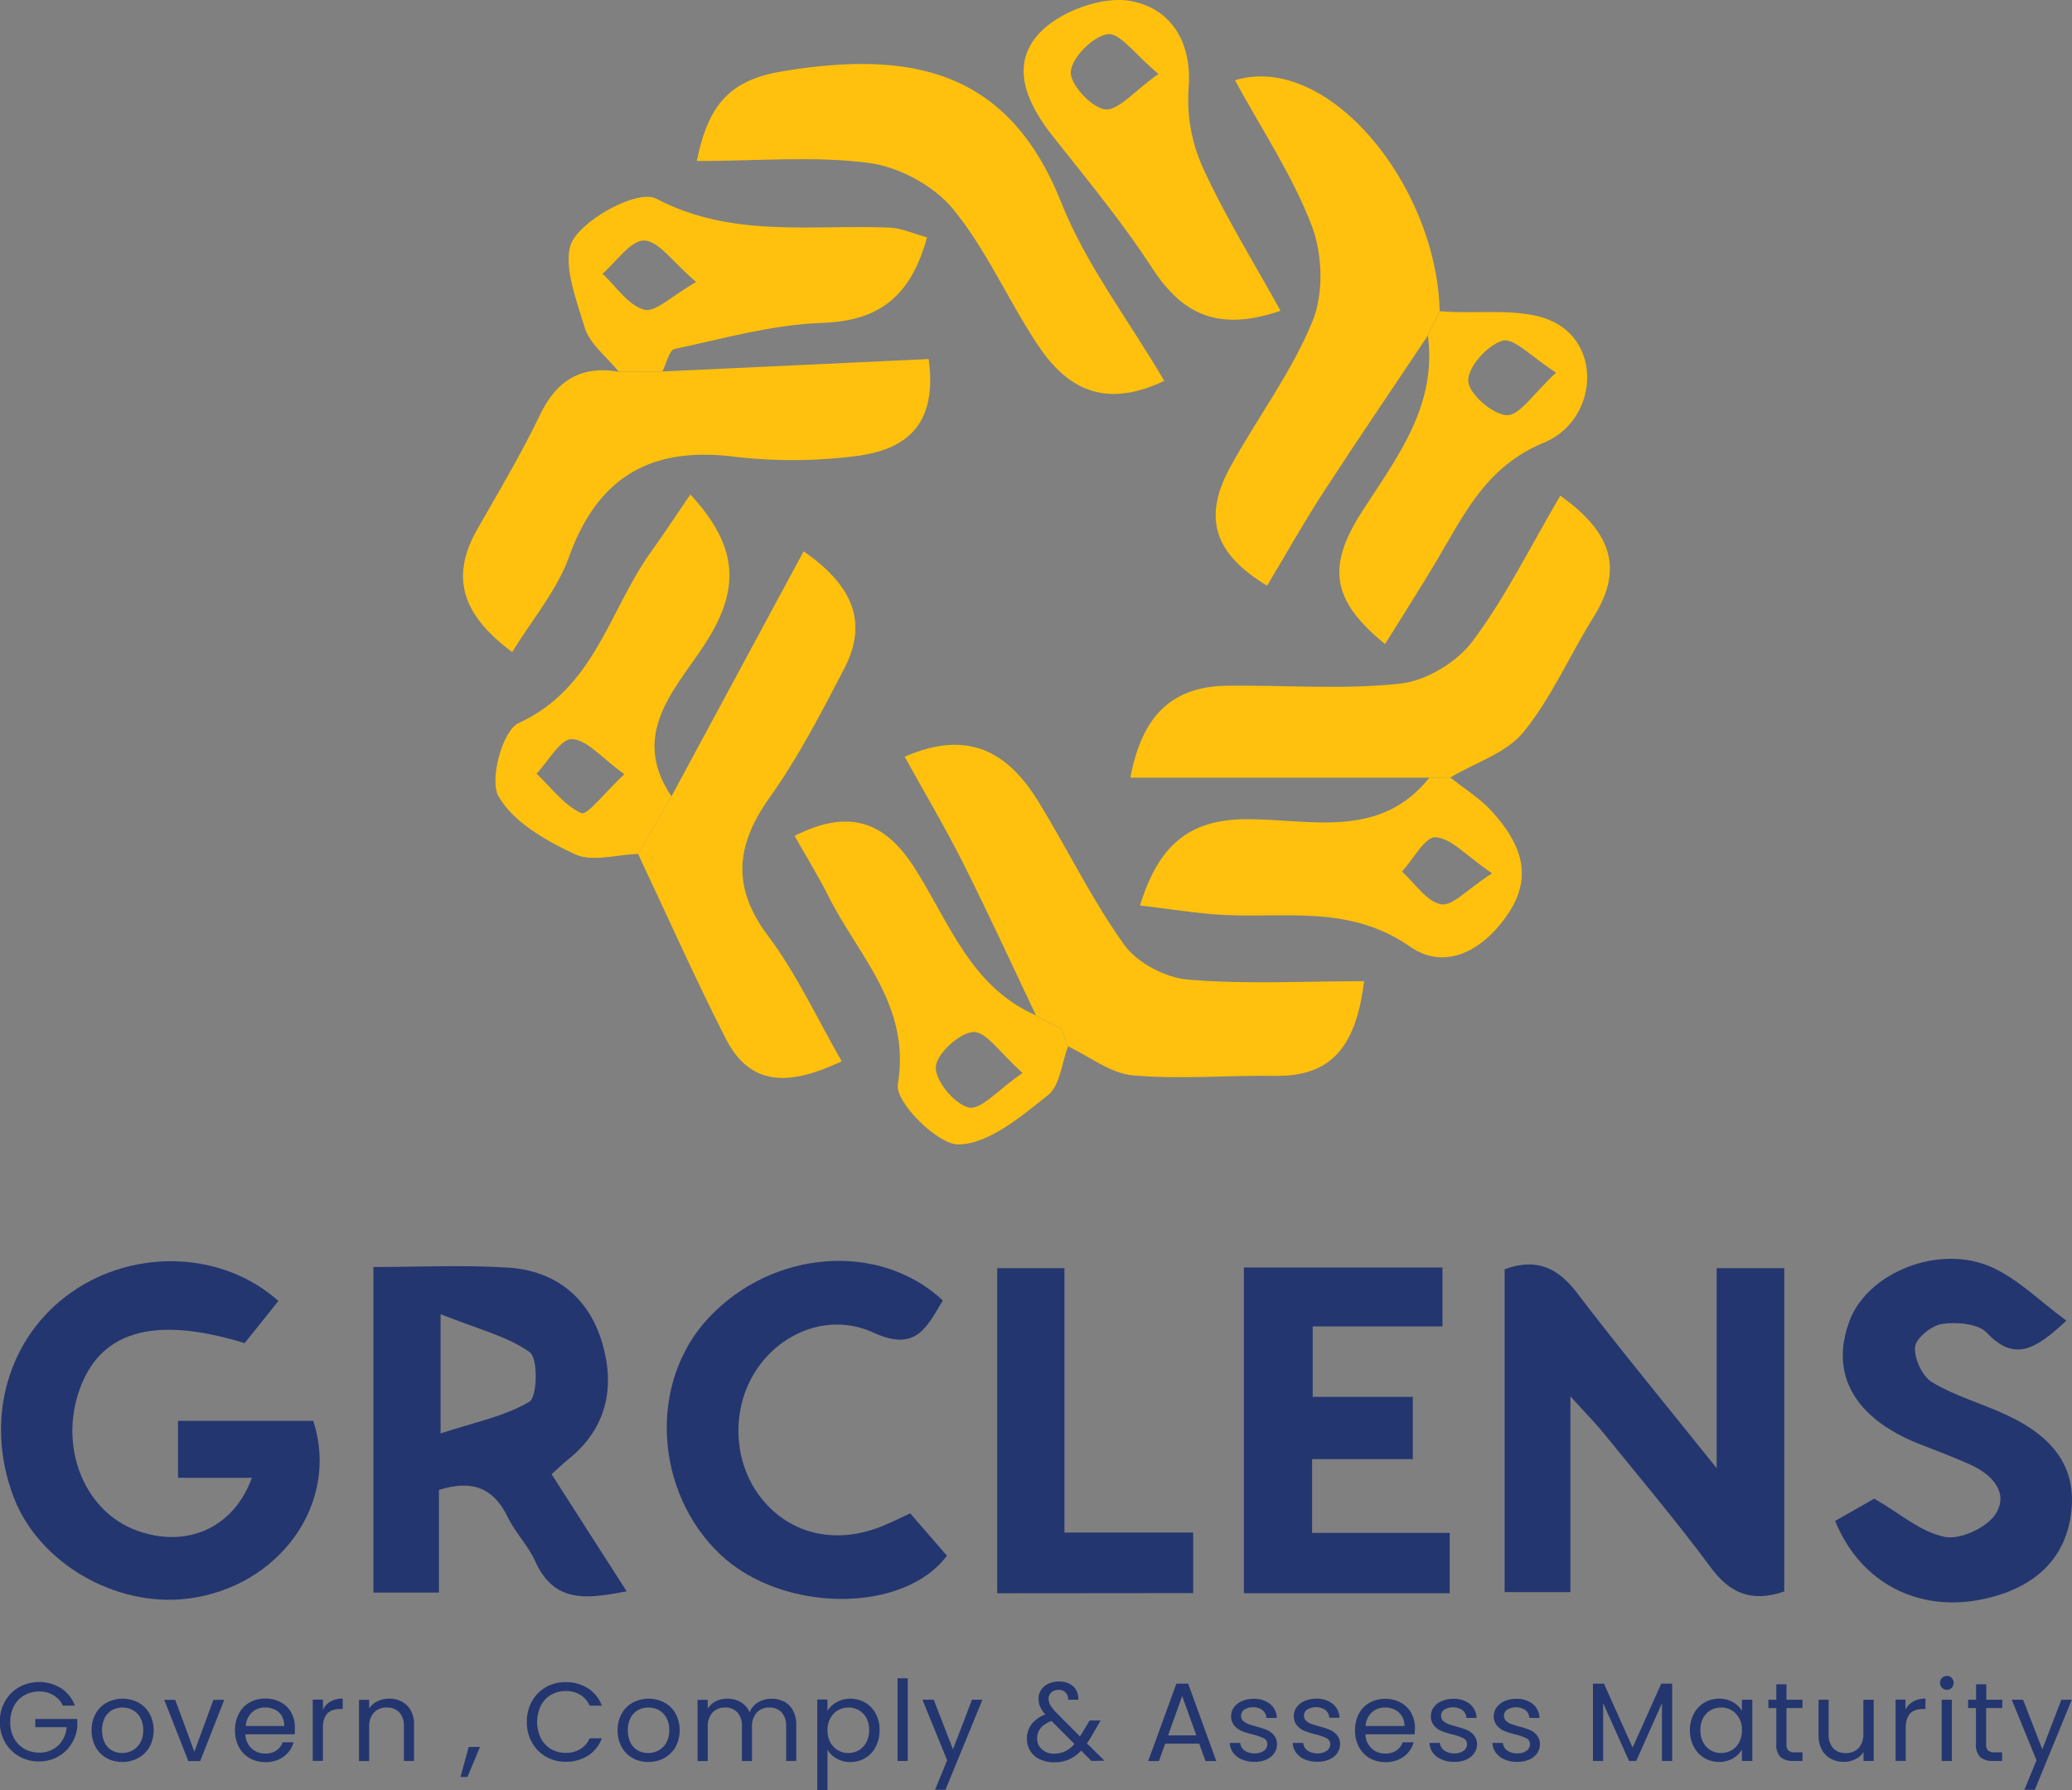 <svg id="Layer_1" data-name="Layer 1" xmlns="http://www.w3.org/2000/svg" viewBox="0 0 595.55 514.55"><rect x="0" y="0" width="595.55" height="514.55" fill="#808080" stroke="none"/><defs><style>.cls-1{fill:#24366f;}.cls-2{fill:#ffc10d;}.cls-3{fill:#f4f5f5;}</style></defs><title>grc</title><path class="cls-1" d="M1109.16,538.94c-9.42,3.2-15.64.56-21.2-7-9.77-13.21-20.41-25.78-30.76-38.56-2.25-2.78-4.79-5.32-9.51-10.53v56.27h-18.91V446.31c8.84-3.25,15.09-.7,20.74,6.71,12.38,16.25,25.42,32,40.21,50.48V446h19.43Z" transform="translate(-596.31 -81.45)"/><path class="cls-1" d="M668.72,506.26H647.48V489.89h38.87c7.72,23.48-9.61,47.87-36.23,51.12-20.68,2.52-42.66-10.32-49.86-29.12-8.56-22.38-1.75-46.29,16.85-59.14,18.06-12.48,43.2-11.63,59.22,2.67-3.23,4-6.51,8.12-9.71,12.13-26.57-8.18-42.27-3.3-47.89,14.69-5.14,16.46,2.35,33.87,16.86,39.17C649.76,526.58,663.4,520.89,668.72,506.26Z" transform="translate(-596.31 -81.45)"/><path class="cls-1" d="M754.85,505.22c7,11,14,21.81,21.58,33.67-11.25,2.13-20.77,3.67-26.32-8.71-2-4.47-5.72-8.16-7.85-12.59-4-8.23-9.93-10.93-19.79-7.85v29.51H703.64V445.66c13,0,25.86-.63,38.65.17,13.48.84,23.08,8.42,27,21.27S770.88,492,759.58,501C758.11,502.18,756.77,503.51,754.85,505.22Zm-31.9-46v34.28c9.66-3.19,18.38-4.85,25.53-9.13,2.3-1.38,2.51-12.49.11-14.2C742.1,465.54,733.7,463.53,723,459.24Z" transform="translate(-596.31 -81.45)"/><path class="cls-1" d="M973.44,500.9v21.19H1013v17.34H953.84V445.8h57.07v16.95H973.62V483h28.77V500.9Z" transform="translate(-596.31 -81.45)"/><path class="cls-1" d="M1190.24,461.08c-9,8.47-15,11.8-22.84,3.51-2.51-2.65-8.64-3.16-12.82-2.58-3,.42-7.58,4.06-7.82,6.62-.32,3.3,2.06,8.45,4.88,10.15,6.46,3.91,14,6,20.92,9.2,14.41,6.55,20.47,15.58,19.11,27.95-1.48,13.39-10.35,22.13-25.65,25.27-18.38,3.77-35-4.72-42.24-22.54l11.25-6.41c7.33,4.24,13.39,9.62,20.25,11,4.44.9,12.2-2.7,14.67-6.65,3.82-6.14-1.16-11.38-7.38-14.16-4.87-2.18-9.89-4.06-14.85-6-18.47-7.4-25.55-20.05-19.78-35.36,5.18-13.78,25.63-22.16,40.79-15.38C1176.31,449.07,1182.54,455.44,1190.24,461.08Z" transform="translate(-596.31 -81.45)"/><path class="cls-1" d="M867.31,455.29c-4.53,7.42-7.57,14.92-19.8,9.29-12.52-5.78-26.16-.42-33.46,10.15-7.73,11.2-7.26,26.92,1.11,37.44s21.72,13.48,35.26,7.76c2.4-1,4.74-2.17,7.51-3.45l10.55,12.17c-12.46,16.74-47.32,16.52-65.12-.33-18.9-17.88-20.88-49.4-3.33-68.09C818.4,440.68,849.09,438.25,867.31,455.29Z" transform="translate(-596.31 -81.45)"/><path class="cls-1" d="M882.94,539.45V446h19.32v76h37v17.4Z" transform="translate(-596.31 -81.45)"/><path class="cls-2" d="M894.09,373.34c-7-14.76-13.84-29.62-21.17-44.23-5-9.89-10.65-19.41-16.58-30.13,18.73-8.2,30-.84,38.5,13,8.37,13.63,15.34,28.2,24.64,41.12,3.72,5.17,11.82,9.4,18.28,9.95,16.32,1.39,32.85.46,50.64.46-2.22,17.36-8.26,27.46-25.55,27.21-13.66-.2-27.4,1.06-40.94-.15-6.41-.57-12.43-5.43-18.62-8.33-.64-1.66-1.28-3.34-1.92-5l-7.12-3.78Z" transform="translate(-596.31 -81.45)"/><path class="cls-2" d="M786.7,188.24l76.53-3.58c2.73,19.84-7.44,26.41-21.78,28a144,144,0,0,1-33.77.11c-24.12-3.11-39.5,5.62-47.84,28.82-3.43,9.54-10.48,17.79-16.3,27.31-14.65-10.89-17.79-21.73-10-35.38,6.15-10.8,12.54-21.52,17.93-32.7,4.8-10,11.8-14.38,22.72-12.49Z" transform="translate(-596.31 -81.45)"/><path class="cls-2" d="M796.58,127.73c3.42-16.77,9.91-23.4,25-25.85,36.17-5.88,64.44-.72,79.74,37.74,7,17.68,19.08,33.38,29.64,51.31-17.65,8.37-28.31,1.82-36.41-10.4-8.48-12.77-14.68-27.25-24.31-39-5.48-6.67-15.46-12.07-24.07-13.23C830.63,126.23,814.58,127.73,796.58,127.73Z" transform="translate(-596.31 -81.45)"/><path class="cls-2" d="M1007.16,305H921.21c3.37-18.05,12.13-26.26,28-26.44,16.57-.18,33.29,1.19,49.67-.61,7.37-.81,16.15-6.13,20.65-12.12,9.46-12.62,16.51-27,25.25-41.9,13.89,9.94,18.69,20.26,9.63,34.78-6.87,11-12.13,23.25-20.24,33.22-4.9,6-13.87,8.78-21,13C1011.19,305,1009.18,305,1007.16,305Z" transform="translate(-596.31 -81.45)"/><path class="cls-2" d="M1006.72,177.89c-10,15-20.16,29.88-30,45-5.71,8.81-10.85,18-16.22,26.92C945,240.46,942,230,950.07,215.43c7.71-14,17.53-27,23.51-41.69,3.24-7.93,2.87-19.27-.24-27.42-5.52-14.45-14.36-27.63-22.07-41.8,26.46-8.09,57.93,29.73,58.85,66.4l.13-.18-3.69,7.32Z" transform="translate(-596.31 -81.45)"/><path class="cls-2" d="M789.3,310.38l38-70.45c14.66,10.2,18.4,20.79,11.62,33.81-6.57,12.6-13.13,25.36-21.34,36.88-9.89,13.86-11,26-.34,40.09,8,10.66,13.71,23.11,21,35.82-14.87,7-26.19,7.51-33.39-6.63-8.86-17.42-16.8-35.3-25.15-53Q784.5,318.66,789.3,310.38Z" transform="translate(-596.31 -81.45)"/><path class="cls-2" d="M1007.16,305c2,0,4,0,6-.06,4,3.23,8.57,6,12,9.8,7.59,8.39,12.11,17.73,5,28.8-7,10.8-18.18,17.31-28.6,10-17.55-12.21-36.2-8-54.69-9.15-7.22-.46-14.4-1.65-22.89-2.65,5.37-17.48,14.21-24.68,30.42-24.81C972.6,316.84,992.81,323,1007.16,305Zm18,27.5c-7.54-5.16-11.76-10.13-16.25-10.38-3-.17-6.4,6.35-9.62,9.88,3.71,3.35,7.06,8.63,11.24,9.41C1013.81,342,1018.13,337,1025.16,332.5Z" transform="translate(-596.31 -81.45)"/><path class="cls-2" d="M789.3,310.38q-4.78,8.26-9.57,16.54c-6.12.18-13.2,2.4-18.16.09-8.33-3.88-17.8-9.26-22-16.7-2.67-4.77,1.23-18.92,5.8-21,21.86-10,26-32.39,38-49.14,3.61-5,7-10.22,11.37-16.58,12.89,14,14.65,25.72,5.42,41C792.07,278.09,776.5,291.33,789.3,310.38ZM775.77,304c-6.61-4.73-10.8-10-15.09-10.08-3.32-.06-6.77,6.37-10.16,9.91,4.19,4,7.88,9.08,12.86,11.35C765,316,770,309.42,775.77,304Z" transform="translate(-596.31 -81.45)"/><path class="cls-2" d="M786.7,188.24l-12.52.07c-3.39-4.19-8.33-7.9-9.8-12.67-2.56-8.31-6.84-19.66-3.3-25.35,4.15-6.68,18.84-14.34,23.79-11.75,22,11.51,44.7,7.37,67.26,8.35,3.26.14,6.47,1.65,10.64,2.78-4.52,16.42-13.23,24.05-30.16,24.6-14.22.47-28.35,4.5-42.4,7.49C788.65,182.09,787.85,186,786.7,188.24Zm9.7-25.72c-6.73-5.73-10.75-11.83-14.92-11.93-3.93-.1-8,6.11-12,9.55,3.94,3.65,7.39,9.1,12,10.34C784.65,171.35,789.42,166.47,796.4,162.52Z" transform="translate(-596.31 -81.45)"/><path class="cls-2" d="M964.36,170.79c-18.41,6.26-28.47.64-37-12.45s-18.53-25.22-28.25-37.48c-7.61-9.59-12.9-20.84-3.67-30.26,5.84-5.95,17.64-10.26,25.67-8.89,11.5,2,18,11.58,16.82,25.35a47.33,47.33,0,0,0,4.21,22.77C948.2,143.14,956,155.66,964.36,170.79ZM929.3,102.71c-6.72-5.58-11.1-11.89-14.59-11.43-4.2.56-10.25,6.62-10.62,10.74-.33,3.54,5.82,10.28,9.8,10.86C917.6,113.41,922.22,107.69,929.3,102.71Z" transform="translate(-596.31 -81.45)"/><path class="cls-2" d="M894.09,373.34l.16.14,7.12,3.78c.64,1.68,1.28,3.36,1.92,5-1.82,4.77-2.3,11.26-5.75,14-7.75,6.13-16.88,13.94-25.65,14.18-6,.17-18.37-12.23-17.52-17.27,3.83-22.78-11.42-37-20-54.2-2.79-5.6-6.11-10.93-9.67-17.23,16.09-8.21,26.23-3.61,34.35,9C869.05,346.29,875.16,365.09,894.09,373.34Zm-3.86,16.54c-6.44-5.68-10.49-12-14.19-11.77-4,.22-10.65,6.38-10.76,10.11-.13,4,5.44,10.7,9.55,11.6C878.28,400.57,883.19,394.71,890.23,389.88Z" transform="translate(-596.31 -81.45)"/><path class="cls-2" d="M1010.12,170.92c11.65,1,25.62-1.6,34.4,4,12.46,7.87,9.85,27.88-4.38,33.74-16.72,6.88-22.92,20.55-30.88,33.94-4.79,8.06-9.85,15.95-14.85,24-15.27-12.5-17-22.14-6.38-38.47,10-15.44,21.36-30.16,18.69-50.21l-.16.17,3.69-7.32Zm33.47,17.65c-7.09-4.51-12.16-10.1-15.38-9.19-4.32,1.22-10,7.52-9.9,11.54.07,3.62,7,9.72,11.1,9.88C1033.11,200.94,1037.07,194.53,1043.59,188.57Z" transform="translate(-596.31 -81.45)"/><path class="cls-3" d="M901.37,377.26l-7.12-3.78Z" transform="translate(-596.31 -81.45)"/><path class="cls-1" d="M614.4,571.76a7,7,0,0,0-2.71-3,7.74,7.74,0,0,0-4.12-1.07,8.37,8.37,0,0,0-4.23,1.07,7.71,7.71,0,0,0-3,3.08,9.67,9.67,0,0,0-1.08,4.65,9.55,9.55,0,0,0,1.08,4.62,7.68,7.68,0,0,0,3,3.07,8.47,8.47,0,0,0,4.23,1.07,7.64,7.64,0,0,0,5.41-2,8.06,8.06,0,0,0,2.48-5.3h-9v-2.37h12.07v2.25a11,11,0,0,1-1.74,5,10.51,10.51,0,0,1-3.89,3.63,10.93,10.93,0,0,1-5.38,1.34,11.34,11.34,0,0,1-5.69-1.46,10.68,10.68,0,0,1-4.07-4.07,11.52,11.52,0,0,1-1.5-5.87,11.66,11.66,0,0,1,1.5-5.9,10.71,10.71,0,0,1,4.07-4.08,12,12,0,0,1,12,.31,10.18,10.18,0,0,1,4,5Z" transform="translate(-596.31 -81.45)"/><path class="cls-1" d="M626.93,586.82a8,8,0,0,1-3.15-3.2,9.79,9.79,0,0,1-1.14-4.8,9.53,9.53,0,0,1,1.17-4.77,8.09,8.09,0,0,1,3.2-3.18,9.84,9.84,0,0,1,9.08,0,8.13,8.13,0,0,1,3.2,3.17,10.2,10.2,0,0,1,0,9.58,8.31,8.31,0,0,1-3.27,3.2,9.35,9.35,0,0,1-4.57,1.12A9,9,0,0,1,626.93,586.82Zm7.45-2.18a5.69,5.69,0,0,0,2.24-2.22,7.08,7.08,0,0,0,.85-3.6,7.31,7.31,0,0,0-.83-3.6,5.58,5.58,0,0,0-2.19-2.2,6.36,6.36,0,0,0-5.88,0,5.41,5.41,0,0,0-2.14,2.2,8.62,8.62,0,0,0,0,7.23,5.16,5.16,0,0,0,2.11,2.2,5.93,5.93,0,0,0,2.89.72A6.21,6.21,0,0,0,634.38,584.64Z" transform="translate(-596.31 -81.45)"/><path class="cls-1" d="M652.18,585l5.47-14.91h3.12l-6.92,17.6h-3.41l-6.92-17.6h3.16Z" transform="translate(-596.31 -81.45)"/><path class="cls-1" d="M681,580H666.86a5.53,5.53,0,0,0,5.73,5.52,5.43,5.43,0,0,0,3.17-.88,4.71,4.71,0,0,0,1.78-2.36h3.16a7.59,7.59,0,0,1-2.84,4.12,8.53,8.53,0,0,1-5.27,1.59,8.91,8.91,0,0,1-4.49-1.12,8,8,0,0,1-3.11-3.2,9.9,9.9,0,0,1-1.13-4.8A10,10,0,0,1,665,574a7.69,7.69,0,0,1,3.07-3.17,9.17,9.17,0,0,1,4.56-1.11,8.86,8.86,0,0,1,4.44,1.1,7.52,7.52,0,0,1,3,3,8.8,8.8,0,0,1,1,4.32A15.75,15.75,0,0,1,681,580Zm-3.67-5.26a4.8,4.8,0,0,0-2-1.83,6.33,6.33,0,0,0-2.81-.62,5.44,5.44,0,0,0-3.78,1.41,5.71,5.71,0,0,0-1.79,3.92H678A5.37,5.37,0,0,0,677.28,574.69Z" transform="translate(-596.31 -81.45)"/><path class="cls-1" d="M691.33,570.57a6.81,6.81,0,0,1,3.49-.84v3h-.77q-4.92,0-4.92,5.33v9.57H686.2v-17.6h2.93v2.86A5.65,5.65,0,0,1,691.33,570.57Z" transform="translate(-596.31 -81.45)"/><path class="cls-1" d="M713.3,571.68a7.45,7.45,0,0,1,2,5.6v10.37H712.4V577.7a5.64,5.64,0,0,0-1.32-4,4.73,4.73,0,0,0-3.61-1.4,4.81,4.81,0,0,0-3.68,1.45,5.88,5.88,0,0,0-1.37,4.2v9.73h-2.93v-17.6h2.93v2.51a5.8,5.8,0,0,1,2.37-2.09,7.33,7.33,0,0,1,3.29-.74A7.15,7.15,0,0,1,713.3,571.68Z" transform="translate(-596.31 -81.45)"/><path class="cls-1" d="M734.28,583.61l-3.6,8.64h-2l2.35-8.64Z" transform="translate(-596.31 -81.45)"/><path class="cls-1" d="M749.18,570.55a10.8,10.8,0,0,1,4-4.09A11.12,11.12,0,0,1,758.9,565a11.55,11.55,0,0,1,6.41,1.77,10.1,10.1,0,0,1,4,5h-3.51a7,7,0,0,0-2.69-3.12,7.77,7.77,0,0,0-4.2-1.09,8.13,8.13,0,0,0-4.21,1.09,7.56,7.56,0,0,0-2.93,3.1,10.81,10.81,0,0,0,0,9.38,7.56,7.56,0,0,0,2.93,3.1,8.13,8.13,0,0,0,4.21,1.09,7.86,7.86,0,0,0,4.2-1.08,6.88,6.88,0,0,0,2.69-3.1h3.51a10.08,10.08,0,0,1-4,5,11.71,11.71,0,0,1-6.41,1.75,11.3,11.3,0,0,1-5.68-1.46,10.74,10.74,0,0,1-4-4.07,11.71,11.71,0,0,1-1.48-5.87A11.85,11.85,0,0,1,749.18,570.55Z" transform="translate(-596.31 -81.45)"/><path class="cls-1" d="M778.13,586.82a8,8,0,0,1-3.15-3.2,9.69,9.69,0,0,1-1.15-4.8,9.43,9.43,0,0,1,1.18-4.77,8.09,8.09,0,0,1,3.2-3.18,9.84,9.84,0,0,1,9.08,0,8.13,8.13,0,0,1,3.2,3.17,10.27,10.27,0,0,1,0,9.58,8.45,8.45,0,0,1-3.27,3.2,9.37,9.37,0,0,1-4.57,1.12A9,9,0,0,1,778.13,586.82Zm7.45-2.18a5.75,5.75,0,0,0,2.24-2.22,7.08,7.08,0,0,0,.85-3.6,7.21,7.21,0,0,0-.84-3.6,5.5,5.5,0,0,0-2.18-2.2,6.17,6.17,0,0,0-2.93-.72,6.1,6.1,0,0,0-3,.72,5.41,5.41,0,0,0-2.14,2.2,7.42,7.42,0,0,0-.8,3.6,7.55,7.55,0,0,0,.79,3.63,5.14,5.14,0,0,0,2.1,2.2,6,6,0,0,0,2.9.72A6.21,6.21,0,0,0,785.58,584.64Z" transform="translate(-596.31 -81.45)"/><path class="cls-1" d="M821.69,570.58a6.15,6.15,0,0,1,2.54,2.56,8.39,8.39,0,0,1,.94,4.14v10.37h-2.9V577.7a5.68,5.68,0,0,0-1.3-4,4.61,4.61,0,0,0-3.53-1.4,4.72,4.72,0,0,0-3.63,1.46,6,6,0,0,0-1.36,4.22v9.7h-2.89V577.7a5.68,5.68,0,0,0-1.31-4,4.57,4.57,0,0,0-3.52-1.4,4.75,4.75,0,0,0-3.64,1.46,6,6,0,0,0-1.35,4.22v9.7h-2.93v-17.6h2.93v2.54a5.77,5.77,0,0,1,2.34-2.12,7.07,7.07,0,0,1,3.23-.74,7.61,7.61,0,0,1,3.93,1,6.12,6.12,0,0,1,2.54,2.92,5.81,5.81,0,0,1,2.44-2.89,7.29,7.29,0,0,1,3.8-1A7.79,7.79,0,0,1,821.69,570.58Z" transform="translate(-596.31 -81.45)"/><path class="cls-1" d="M836.77,570.78a7.71,7.71,0,0,1,4-1,8.27,8.27,0,0,1,4.26,1.13,7.9,7.9,0,0,1,3,3.16,9.87,9.87,0,0,1,1.09,4.74,10.05,10.05,0,0,1-1.09,4.75,8,8,0,0,1-3,3.25,8.1,8.1,0,0,1-4.26,1.15,7.65,7.65,0,0,1-4-1,7.14,7.14,0,0,1-2.62-2.52V596h-2.93v-26h2.93v3.25A6.9,6.9,0,0,1,836.77,570.78Zm8.58,4.54a5.69,5.69,0,0,0-2.18-2.25,6,6,0,0,0-3-.77,5.79,5.79,0,0,0-3,.79,5.73,5.73,0,0,0-2.19,2.28,7,7,0,0,0-.82,3.45,7.12,7.12,0,0,0,.82,3.49,5.75,5.75,0,0,0,5.16,3.06,6,6,0,0,0,3-.78,5.77,5.77,0,0,0,2.18-2.28,7.4,7.4,0,0,0,.8-3.52A7.23,7.23,0,0,0,845.35,575.32Z" transform="translate(-596.31 -81.45)"/><path class="cls-1" d="M857.22,563.89v23.76h-2.93V563.89Z" transform="translate(-596.31 -81.45)"/><path class="cls-1" d="M878.69,570.05l-10.62,25.89h-3l3.48-8.48-7.11-17.41h3.25l5.53,14.26,5.47-14.26Z" transform="translate(-596.31 -81.45)"/><path class="cls-1" d="M910,587.65l-2.93-2.95a11.19,11.19,0,0,1-3.5,2.52,10.35,10.35,0,0,1-4.22.82,9.5,9.5,0,0,1-4.1-.84,6.27,6.27,0,0,1-2.77-2.37,6.52,6.52,0,0,1-1-3.6,6.71,6.71,0,0,1,1.33-4.13,8.94,8.94,0,0,1,3.94-2.81,9.59,9.59,0,0,1-1.48-2.25,5.5,5.5,0,0,1-.45-2.24,4.61,4.61,0,0,1,.73-2.56,4.84,4.84,0,0,1,2.07-1.78,7.16,7.16,0,0,1,3.12-.64,6.45,6.45,0,0,1,3,.67,4.5,4.5,0,0,1,1.93,1.88,5.13,5.13,0,0,1,.58,2.68h-2.93a2.67,2.67,0,0,0-.74-2.07,2.73,2.73,0,0,0-2-.75,3,3,0,0,0-2.08.72,2.38,2.38,0,0,0-.79,1.85,3.65,3.65,0,0,0,.53,1.86,13.48,13.48,0,0,0,1.79,2.22l6.69,6.71.58-.9,2.19-3.66h3.16l-2.64,4.56c-.37.64-.8,1.32-1.29,2l5.05,5Zm-7.51-2.79a8.56,8.56,0,0,0,2.65-2.09l-6.6-6.61c-2.74,1.05-4.12,2.71-4.12,5a4.08,4.08,0,0,0,1.37,3.15,5,5,0,0,0,3.56,1.25A7.16,7.16,0,0,0,902.49,584.86Z" transform="translate(-596.31 -81.45)"/><path class="cls-1" d="M941,582.68h-9.78l-1.8,5h-3.09l8.11-22.25h3.38l8.08,22.25H942.8Zm-.83-2.38L936.1,569l-4.05,11.31Z" transform="translate(-596.31 -81.45)"/><path class="cls-1" d="M953.32,587.25a6.15,6.15,0,0,1-2.54-1.92,5.15,5.15,0,0,1-1-2.85h3a3,3,0,0,0,1.24,2.16,4.76,4.76,0,0,0,2.91.83,4.25,4.25,0,0,0,2.64-.74,2.24,2.24,0,0,0,1-1.86,1.84,1.84,0,0,0-1-1.72,15.1,15.1,0,0,0-3.19-1.11,23.69,23.69,0,0,1-3.2-1,5.65,5.65,0,0,1-2.12-1.58,4.09,4.09,0,0,1-.89-2.74,4.13,4.13,0,0,1,.81-2.47,5.46,5.46,0,0,1,2.28-1.79,8.22,8.22,0,0,1,3.38-.66,7.25,7.25,0,0,1,4.73,1.48,5.32,5.32,0,0,1,1.93,4H960.3a3,3,0,0,0-1.11-2.22,4.17,4.17,0,0,0-2.72-.83,4.22,4.22,0,0,0-2.51.67,2.09,2.09,0,0,0-.93,1.77,2,2,0,0,0,.56,1.43,4.32,4.32,0,0,0,1.42.9q.86.33,2.37.75a26.16,26.16,0,0,1,3.09,1,5.47,5.47,0,0,1,2,1.5,4,4,0,0,1,.88,2.6,4.42,4.42,0,0,1-.8,2.6,5.39,5.39,0,0,1-2.27,1.82,8.29,8.29,0,0,1-3.36.65A9.16,9.16,0,0,1,953.32,587.25Z" transform="translate(-596.31 -81.45)"/><path class="cls-1" d="M971.41,587.25a6.08,6.08,0,0,1-2.54-1.92,5.16,5.16,0,0,1-1-2.85h3a3,3,0,0,0,1.24,2.16,4.76,4.76,0,0,0,2.91.83,4.25,4.25,0,0,0,2.64-.74,2.26,2.26,0,0,0,1-1.86,1.86,1.86,0,0,0-1-1.72A15.1,15.1,0,0,0,974.4,580a23.23,23.23,0,0,1-3.2-1,5.61,5.61,0,0,1-2.13-1.58,4.08,4.08,0,0,1-.88-2.74,4.19,4.19,0,0,1,.8-2.47,5.49,5.49,0,0,1,2.29-1.79,8.22,8.22,0,0,1,3.38-.66,7.25,7.25,0,0,1,4.73,1.48,5.36,5.36,0,0,1,1.93,4h-2.93a3,3,0,0,0-1.11-2.22,4.95,4.95,0,0,0-5.23-.16,2.09,2.09,0,0,0-.93,1.77,2,2,0,0,0,.56,1.43,4.32,4.32,0,0,0,1.42.9c.57.22,1.35.47,2.36.75a25,25,0,0,1,3.09,1,5.42,5.42,0,0,1,2.05,1.5,4,4,0,0,1,.88,2.6,4.49,4.49,0,0,1-.8,2.6,5.45,5.45,0,0,1-2.27,1.82,8.3,8.3,0,0,1-3.37.65A9.11,9.11,0,0,1,971.41,587.25Z" transform="translate(-596.31 -81.45)"/><path class="cls-1" d="M1002.88,580H988.79a5.53,5.53,0,0,0,5.72,5.52,5.44,5.44,0,0,0,3.18-.88,4.71,4.71,0,0,0,1.78-2.36h3.16a7.59,7.59,0,0,1-2.84,4.12,8.54,8.54,0,0,1-5.28,1.59,8.87,8.87,0,0,1-4.48-1.12,8,8,0,0,1-3.11-3.2,9.9,9.9,0,0,1-1.13-4.8,10,10,0,0,1,1.1-4.78,7.69,7.69,0,0,1,3.07-3.17,9.15,9.15,0,0,1,4.55-1.11,8.87,8.87,0,0,1,4.45,1.1,7.52,7.52,0,0,1,3,3,8.8,8.8,0,0,1,1.05,4.32A15.75,15.75,0,0,1,1002.88,580Zm-3.67-5.26a4.8,4.8,0,0,0-2-1.83,6.36,6.36,0,0,0-2.81-.62,5.48,5.48,0,0,0-3.79,1.41,5.75,5.75,0,0,0-1.78,3.92H1000A5.37,5.37,0,0,0,999.21,574.69Z" transform="translate(-596.31 -81.45)"/><path class="cls-1" d="M1010.74,587.25a6.12,6.12,0,0,1-2.55-1.92,5.22,5.22,0,0,1-1-2.85h3a3,3,0,0,0,1.24,2.16,4.76,4.76,0,0,0,2.91.83,4.27,4.27,0,0,0,2.64-.74,2.25,2.25,0,0,0,1-1.86,1.84,1.84,0,0,0-1-1.72,14.76,14.76,0,0,0-3.18-1.11,23.23,23.23,0,0,1-3.2-1,5.61,5.61,0,0,1-2.13-1.58,4.08,4.08,0,0,1-.88-2.74,4.19,4.19,0,0,1,.8-2.47,5.49,5.49,0,0,1,2.29-1.79,8.19,8.19,0,0,1,3.38-.66,7.27,7.27,0,0,1,4.73,1.48,5.36,5.36,0,0,1,1.93,4h-2.93a3.07,3.07,0,0,0-1.11-2.22,4.95,4.95,0,0,0-5.23-.16,2.09,2.09,0,0,0-.93,1.77,1.92,1.92,0,0,0,.56,1.43,4.27,4.27,0,0,0,1.41.9q.86.33,2.37.75a25,25,0,0,1,3.09,1,5.47,5.47,0,0,1,2,1.5,4,4,0,0,1,.89,2.6,4.43,4.43,0,0,1-.81,2.6,5.36,5.36,0,0,1-2.26,1.82,8.3,8.3,0,0,1-3.37.65A9.11,9.11,0,0,1,1010.74,587.25Z" transform="translate(-596.31 -81.45)"/><path class="cls-1" d="M1028.82,587.25a6.15,6.15,0,0,1-2.54-1.92,5.15,5.15,0,0,1-1-2.85h3a3,3,0,0,0,1.23,2.16,4.77,4.77,0,0,0,2.92.83,4.29,4.29,0,0,0,2.64-.74,2.25,2.25,0,0,0,1-1.86,1.84,1.84,0,0,0-1-1.72,15.18,15.18,0,0,0-3.18-1.11,23.89,23.89,0,0,1-3.21-1,5.65,5.65,0,0,1-2.12-1.58,4.09,4.09,0,0,1-.89-2.74,4.13,4.13,0,0,1,.81-2.47,5.46,5.46,0,0,1,2.28-1.79,8.25,8.25,0,0,1,3.38-.66,7.25,7.25,0,0,1,4.73,1.48,5.32,5.32,0,0,1,1.93,4h-2.92a3.07,3.07,0,0,0-1.11-2.22,4.95,4.95,0,0,0-5.23-.16,2.08,2.08,0,0,0-.94,1.77,1.93,1.93,0,0,0,.57,1.43,4.17,4.17,0,0,0,1.41.9q.85.33,2.37.75a26.16,26.16,0,0,1,3.09,1,5.47,5.47,0,0,1,2,1.5,4,4,0,0,1,.89,2.6,4.43,4.43,0,0,1-.81,2.6,5.39,5.39,0,0,1-2.27,1.82,8.25,8.25,0,0,1-3.36.65A9.16,9.16,0,0,1,1028.82,587.25Z" transform="translate(-596.31 -81.45)"/><path class="cls-1" d="M1076.94,565.43v22.22H1074V571.08l-7.4,16.57h-2.06l-7.44-16.6v16.6h-2.93V565.43h3.16l8.24,18.37,8.23-18.37Z" transform="translate(-596.31 -81.45)"/><path class="cls-1" d="M1083.18,574.05a7.9,7.9,0,0,1,3-3.16,8.25,8.25,0,0,1,4.26-1.13,7.9,7.9,0,0,1,4,1,6.66,6.66,0,0,1,2.54,2.51v-3.22h3v17.6h-3v-3.27a6.82,6.82,0,0,1-2.59,2.55,7.73,7.73,0,0,1-4,1,8,8,0,0,1-4.25-1.15,8.11,8.11,0,0,1-3-3.25,10.05,10.05,0,0,1-1.1-4.75A9.87,9.87,0,0,1,1083.18,574.05Zm13,1.3a5.63,5.63,0,0,0-2.17-2.26,5.86,5.86,0,0,0-3-.79,6,6,0,0,0-3,.77,5.71,5.71,0,0,0-2.16,2.25,7.23,7.23,0,0,0-.8,3.47,7.4,7.4,0,0,0,.8,3.52,5.8,5.8,0,0,0,2.16,2.28,5.88,5.88,0,0,0,3,.78,6,6,0,0,0,3-.78,5.68,5.68,0,0,0,2.17-2.28,7.22,7.22,0,0,0,.81-3.49A7.12,7.12,0,0,0,1096.21,575.35Z" transform="translate(-596.31 -81.45)"/><path class="cls-1" d="M1109.79,572.46v10.38a2.48,2.48,0,0,0,.55,1.81,2.73,2.73,0,0,0,1.9.53h2.16v2.47h-2.64a5.25,5.25,0,0,1-3.67-1.12,4.8,4.8,0,0,1-1.22-3.69V572.46h-2.29v-2.41h2.29v-4.43h2.92v4.43h4.61v2.41Z" transform="translate(-596.31 -81.45)"/><path class="cls-1" d="M1134.87,570.05v17.6h-2.93v-2.6a5.77,5.77,0,0,1-2.34,2.11,7.21,7.21,0,0,1-3.3.75,7.91,7.91,0,0,1-3.7-.85,6.29,6.29,0,0,1-2.59-2.55,8.46,8.46,0,0,1-1-4.15V570.05h2.9V580a5.61,5.61,0,0,0,1.32,4,4.72,4.72,0,0,0,3.6,1.39,4.82,4.82,0,0,0,3.7-1.44,5.91,5.91,0,0,0,1.36-4.21v-9.67Z" transform="translate(-596.31 -81.45)"/><path class="cls-1" d="M1146.24,570.57a6.82,6.82,0,0,1,3.5-.84v3H1149q-4.92,0-4.92,5.33v9.57h-2.93v-17.6H1144v2.86A5.65,5.65,0,0,1,1146.24,570.57Z" transform="translate(-596.31 -81.45)"/><path class="cls-1" d="M1154.5,566.62a2,2,0,0,1,1.41-3.41,1.85,1.85,0,0,1,1.37.58,2.07,2.07,0,0,1,0,2.83,1.85,1.85,0,0,1-1.37.58A1.94,1.94,0,0,1,1154.5,566.62Zm2.83,3.43v17.6h-2.93v-17.6Z" transform="translate(-596.31 -81.45)"/><path class="cls-1" d="M1167.18,572.46v10.38a2.48,2.48,0,0,0,.54,1.81,2.73,2.73,0,0,0,1.9.53h2.16v2.47h-2.64a5.27,5.27,0,0,1-3.67-1.12,4.83,4.83,0,0,1-1.22-3.69V572.46H1162v-2.41h2.29v-4.43h2.93v4.43h4.6v2.41Z" transform="translate(-596.31 -81.45)"/><path class="cls-1" d="M1191.8,570.05l-10.62,25.89h-3l3.48-8.48-7.12-17.41h3.26l5.53,14.26,5.47-14.26Z" transform="translate(-596.31 -81.45)"/></svg>